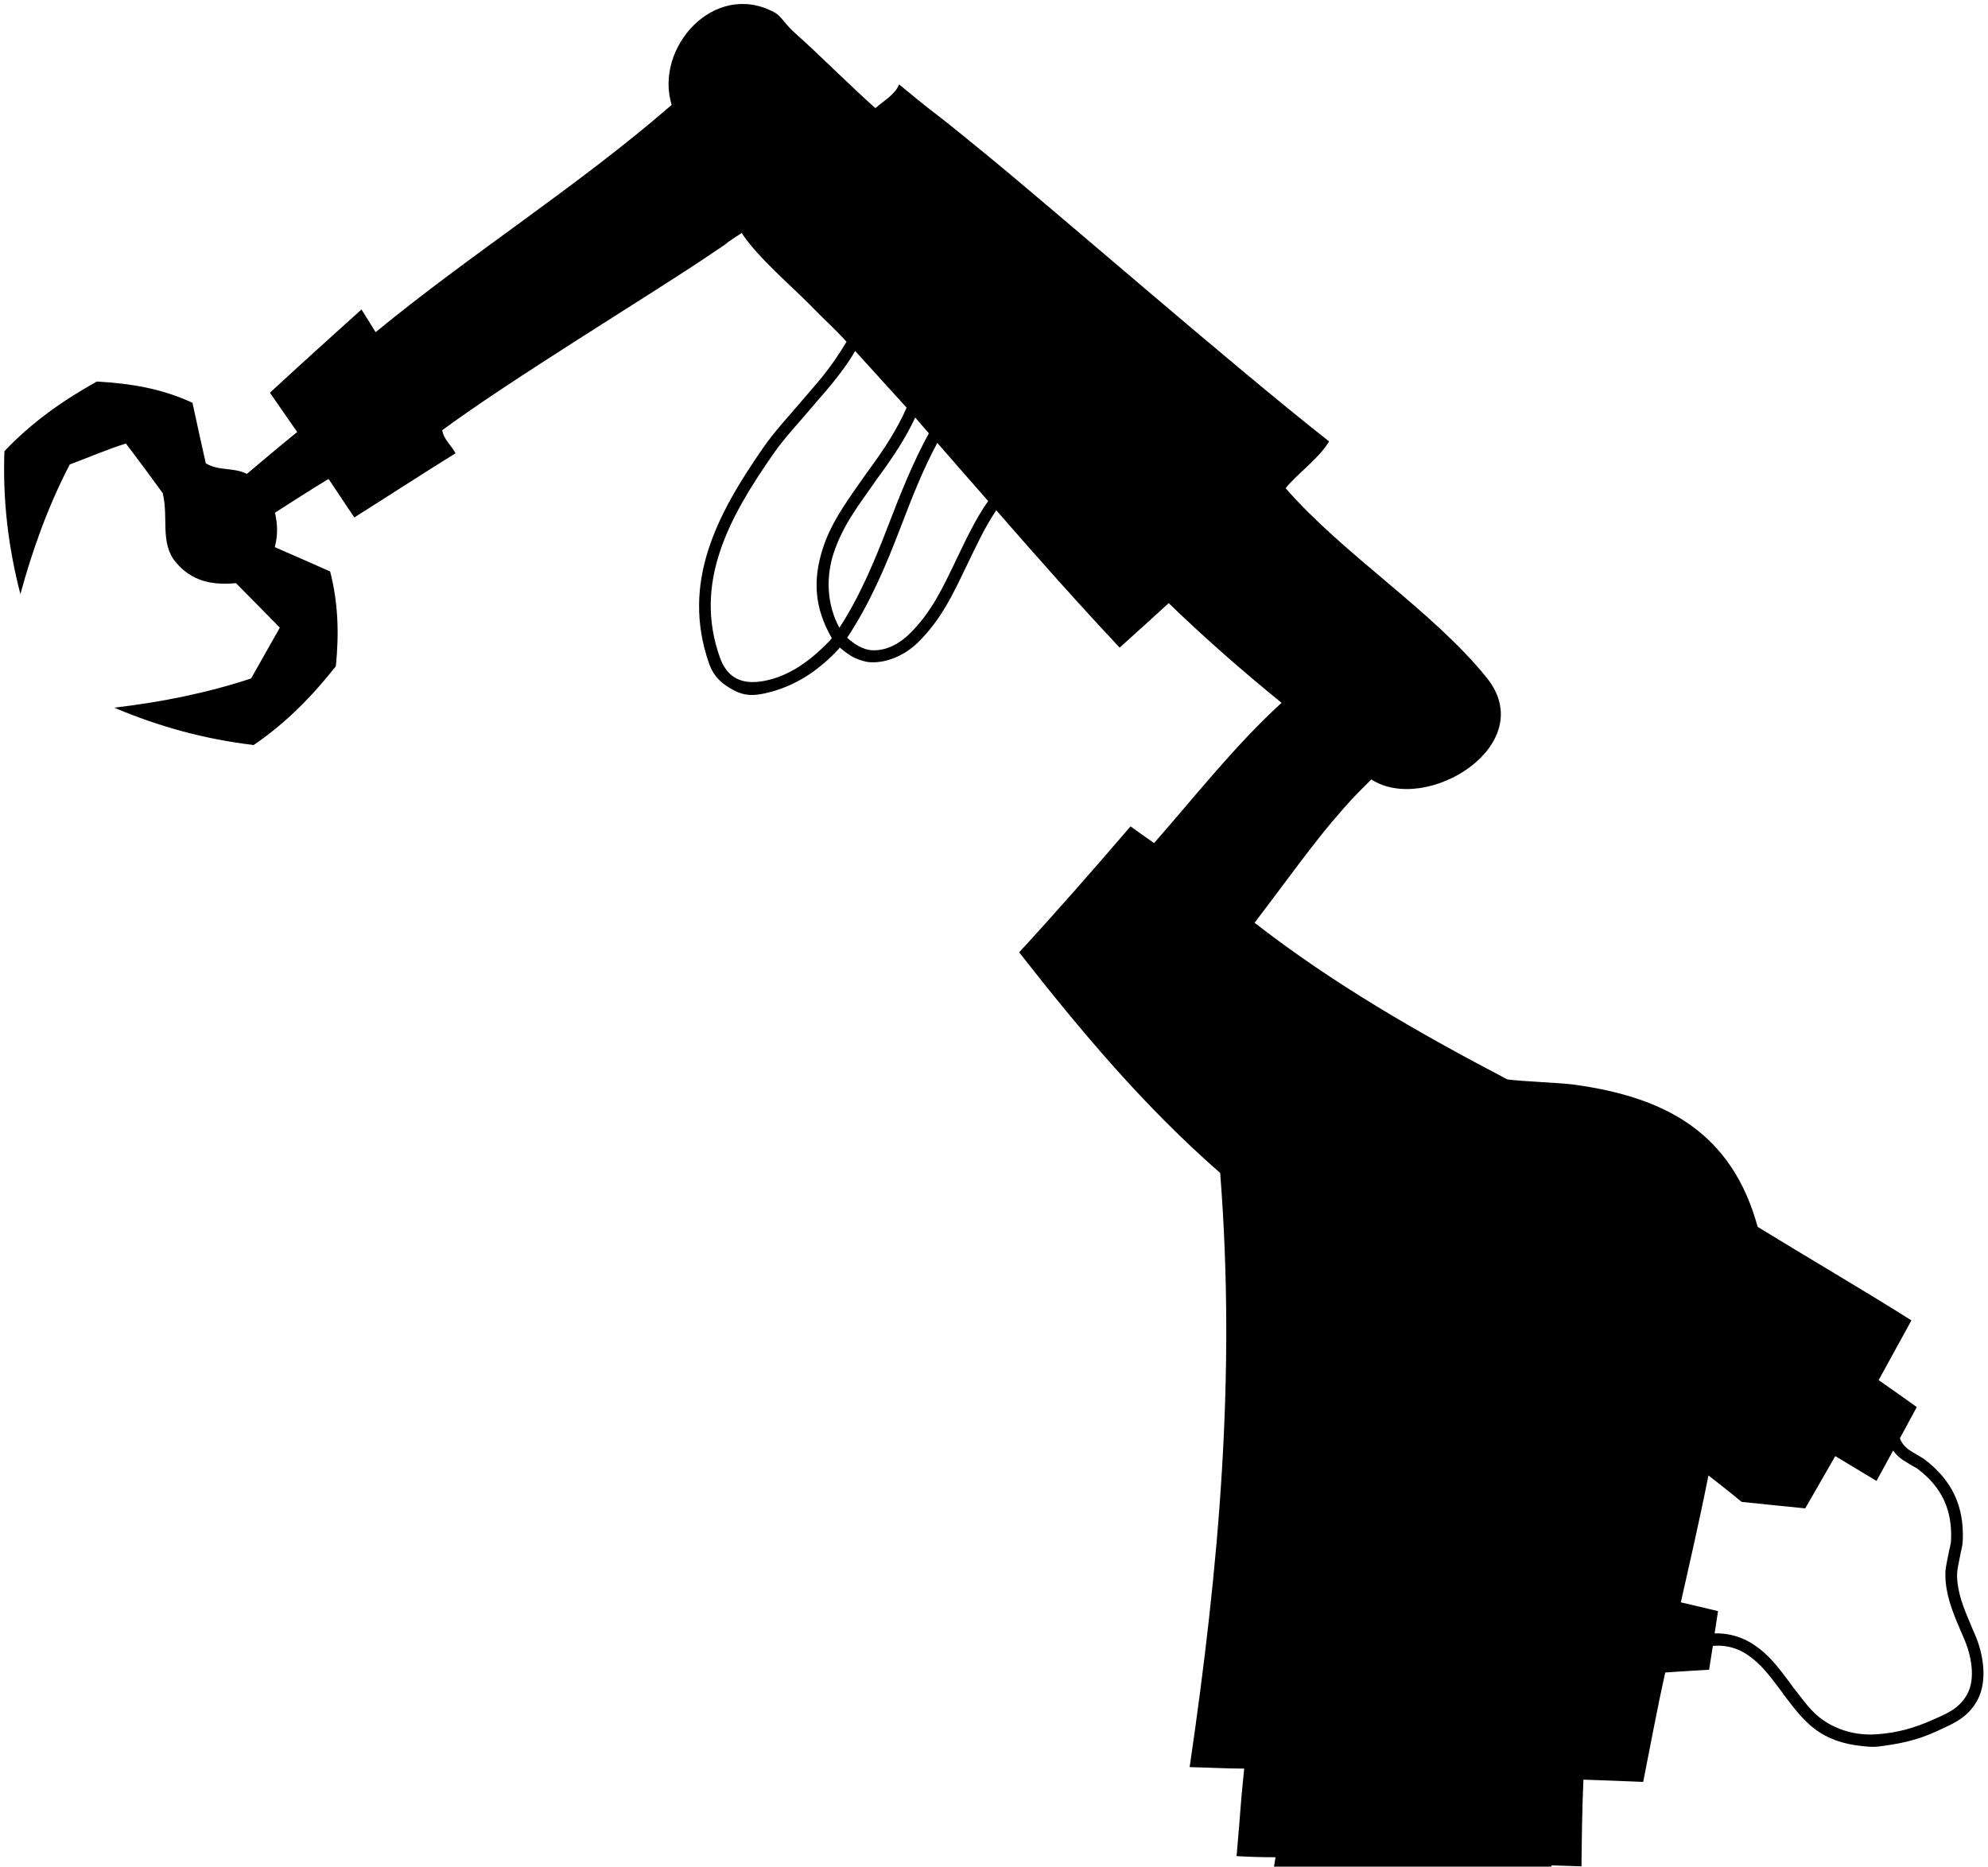 <?xml version="1.0" encoding="UTF-8"?> <svg xmlns="http://www.w3.org/2000/svg" width="410" height="385" viewBox="0 0 410 385" fill="none"><path d="M4.161 122.689C6.707 113.347 9.922 104.407 14.376 95.802C18.26 94.362 21.977 92.721 25.963 91.482C27.805 93.86 32.158 99.753 33.33 101.394C34.302 102.766 33.565 101.728 33.565 101.762C34.804 106.751 32.929 112.008 36.278 115.992C39.66 119.977 43.846 120.714 48.669 120.278C51.682 123.292 54.697 126.406 57.711 129.453C55.735 132.935 53.759 136.451 51.783 139.933C42.573 142.98 33.197 144.822 23.552 145.96C32.895 149.911 42.239 152.456 52.319 153.662C58.95 149.141 64.274 143.717 69.264 137.422C69.934 130.725 69.767 124.43 68.092 117.868C64.274 116.193 60.49 114.486 56.672 112.845C57.309 110.434 57.275 108.191 56.706 105.746C60.39 103.403 64.04 101.025 67.757 98.782C69.566 101.427 71.274 104.106 73.082 106.717C80.048 102.331 86.98 97.811 93.946 93.491C93.109 91.851 91.535 90.712 91.2 88.737C104.562 78.826 134.032 60.811 144.314 53.947C154.595 47.116 146.189 52.507 152.954 48.054C156.236 53.077 163.469 59.204 167.086 62.921C170.703 66.637 171.607 67.24 174.588 70.488C173.047 73.033 171.574 75.243 169.631 77.653C168.325 79.261 166.919 80.835 165.445 82.576C162.632 85.924 159.953 88.67 157.307 92.487C147.83 106.148 140.429 120.178 146.222 136.819C147.227 139.699 149.069 141.172 151.346 142.378C153.623 143.583 155.499 143.516 158.01 142.947C163.972 141.574 168.828 138.326 173.014 133.806C173.081 133.739 173.148 133.504 173.215 133.571C174.085 134.308 175.291 135.246 176.329 135.714C177.367 136.183 178.573 136.551 179.544 136.585C183.228 136.786 186.912 134.844 189.222 132.6C194.145 127.812 196.59 122.421 199.37 116.662C201.379 112.544 202.953 108.994 205.465 105.244C213.804 114.82 222.209 124.296 230.916 133.571C234.299 130.524 237.681 127.477 241.03 124.397C248.465 131.596 256.268 138.427 264.305 144.956C254.694 153.762 246.589 164.109 238.016 173.886C236.375 172.747 234.768 171.609 233.16 170.437C225.625 179.21 218.023 187.916 210.187 196.42C222.979 212.76 235.973 228.23 251.646 241.925C254.928 283.746 251.412 323.089 245.35 364.475C249.101 364.542 252.818 364.777 256.603 364.777C256.335 367.455 256.268 367.991 256 371.005C255.765 374.018 255.33 379.51 255.029 382.825C257.708 382.992 260.387 383.059 263.066 383.059C262.798 384.8 262.731 384.934 262.43 386.843C262.128 388.751 260.856 397.725 260.487 400.069C259.282 400.403 258.177 400.069 256.971 400.136C254.995 403.551 252.45 406.966 250.775 410.382C245.719 410.248 250.608 410.382 243.207 410.214C235.806 410.047 216.047 409.578 206.268 409.377C199.504 433.218 194.179 457.292 187.95 481.2C186.108 481.166 184.166 481.133 182.357 481.099C179.778 488.097 178.874 495.129 175.157 502.094C203.991 502.663 199.571 502.596 235.94 503.299C272.309 504.002 342.268 505.208 385.302 505.944C384.565 498.879 380.446 491.781 378.336 484.716C376.728 484.716 375.221 484.649 373.681 484.649C370.198 460.674 366.146 436.767 362.663 412.792C352.65 412.658 342.636 412.491 332.589 412.29C330.848 408.808 329.04 405.326 327.164 401.91C325.456 401.91 323.748 401.843 322.074 401.81C321.404 396.118 320.567 390.459 319.964 384.733C322.04 384.8 324.083 384.867 326.16 384.934C326.227 378.974 326.294 373.014 326.561 367.054C330.681 367.188 334.766 367.355 338.885 367.522C340.392 359.989 341.766 352.421 343.44 344.954C346.454 344.754 349.468 344.553 352.482 344.385C352.75 342.744 352.984 341.104 353.252 339.463C356.333 339.229 358.912 340.066 361.357 342.008C363.801 343.916 365.61 346.495 367.485 348.972C367.586 349.106 367.753 349.374 367.854 349.508C370.064 352.388 372.14 355.267 375.188 357.243C378.235 359.218 381.383 359.922 385 360.223C385.804 360.29 386.473 360.323 387.445 360.223C391.765 359.654 395.214 359.018 399.568 357.008C402.515 355.636 405.897 354.363 407.873 350.546C409.883 346.729 409.146 341.204 407.203 336.885C406.969 336.383 406.601 335.445 406.333 334.809C404.96 331.628 403.653 328.413 403.62 324.898C403.62 323.558 404.022 322.219 404.223 321.013C404.424 319.842 404.725 319.004 404.792 317.899C405.127 310.7 402.615 305.31 396.855 300.957C396.386 300.622 396.051 300.488 395.482 300.12C394.913 299.751 394.042 299.316 393.372 298.78C392.736 298.245 392.1 297.474 391.832 296.637C393.004 294.494 394.143 292.351 395.315 290.208C392.703 288.333 390.09 286.492 387.445 284.65C389.688 280.532 391.932 276.447 394.21 272.328C383.727 265.732 373.011 259.504 362.495 253.041C357.238 233.889 343.909 226.288 324.385 223.676C321.538 223.308 314.371 223.073 310.889 222.638C292.637 213.095 274.921 202.916 258.746 190.326C263.099 184.634 270.568 174.355 274.72 169.499C278.873 164.644 278.739 164.845 282.825 160.76C294.144 168.127 317.787 153.595 306.602 139.766C295.45 125.937 277.199 114.519 265.142 100.69C267.788 97.442 271.807 94.797 274.117 91.047C254.66 75.778 218.525 44.27 203.656 32.082C188.787 19.894 196.021 26.156 185.438 17.416C184.5 19.593 182.257 20.765 180.549 22.305C176.296 18.588 167.789 10.184 164.608 7.405C161.426 4.625 161.326 3.42 159.652 2.516C147.261 -4.08 134.903 9.882 138.52 21.635C119.13 38.477 97.295 52.206 77.469 68.512C76.498 66.939 75.527 65.398 74.555 63.825C68.226 69.517 61.93 75.209 55.668 81.002C57.543 83.714 59.419 86.393 61.294 89.105C57.778 91.918 54.362 94.864 50.912 97.744C48.166 96.338 45.219 97.208 42.44 95.567C42.406 95.567 42.741 96.806 42.339 95.099C41.937 93.391 40.296 85.857 39.693 83.078C33.264 80.098 26.934 79.093 19.968 78.692C12.835 82.676 6.539 87.129 0.913 93.056C0.545 103.202 1.683 112.811 4.228 122.622L4.161 122.689ZM346.086 333.001C348.229 323.458 350.439 313.915 352.348 304.305C354.625 306.113 356.936 307.888 359.18 309.763C363.567 310.232 367.921 310.667 372.308 311.102C374.384 307.52 376.427 303.903 378.503 300.321C381.35 302.028 384.196 303.736 387.009 305.444C388.148 303.368 389.287 301.258 390.425 299.182C390.894 299.785 391.296 300.22 391.899 300.722C392.502 301.225 393.674 301.861 394.243 302.229C394.812 302.597 395.114 302.664 395.549 302.999C400.472 306.749 402.649 311.437 402.381 317.598C402.347 318.67 402.046 319.306 401.845 320.511C401.644 321.717 401.175 323.324 401.209 324.797C401.209 328.648 402.615 332.297 404.122 335.78C404.424 336.449 404.759 337.32 404.993 337.822C406.6 341.439 407.438 346.16 405.763 349.341C404.089 352.522 401.108 353.593 398.63 354.698C394.678 356.473 391.229 357.377 387.311 357.678C383.393 358.013 379.709 357.109 376.594 355.167C373.48 353.225 372.006 350.68 369.796 348.001C369.696 347.867 369.528 347.6 369.427 347.466C367.385 344.754 365.543 342.108 362.797 339.999C360.084 337.889 357.07 336.818 353.621 336.885C353.855 335.345 354.09 333.804 354.324 332.297C351.779 331.695 349.2 331.059 346.655 330.489C346.454 331.327 346.287 332.164 346.086 333.001ZM188.787 86.159C189.725 87.23 190.629 88.301 191.567 89.373C188.285 95.367 185.773 101.661 183.328 108.023C180.448 115.524 177.468 122.756 173.114 129.486C170.468 124.598 170.301 118.872 172.009 113.849C174.052 107.856 177.401 103.838 180.817 98.849C180.951 98.648 181.252 98.28 181.386 98.079C184.199 94.228 186.744 90.411 188.754 86.125L188.787 86.159ZM174.722 131.529C179.41 124.43 182.659 116.796 185.673 108.927C187.983 102.9 190.261 97.007 193.308 91.348C196.791 95.366 200.307 99.351 203.79 103.336C201.111 107.186 199.202 111.305 197.159 115.557C194.48 121.115 192.136 126.272 187.548 130.759C185.606 132.667 182.826 134.308 179.745 134.107C178.004 134.007 176.061 132.801 174.722 131.529ZM176.396 72.43C179.913 76.314 183.462 80.198 186.979 84.082C185.003 88.603 182.324 92.621 179.41 96.639C179.276 96.84 178.975 97.208 178.841 97.409C175.425 102.331 171.607 107.253 169.765 112.912C167.521 119.676 168.024 125.502 171.54 131.596C171.406 131.763 171.272 132.031 171.071 132.199C167.287 136.116 162.866 139.498 157.441 140.469C153.322 141.206 150.107 140.101 148.5 135.681C142.907 120.178 150.442 106.65 159.317 93.86C161.828 90.243 164.574 87.397 167.287 84.183C168.727 82.442 170.201 80.868 171.54 79.194C173.382 76.917 174.923 74.874 176.363 72.397L176.396 72.43Z" fill="black"></path></svg> 